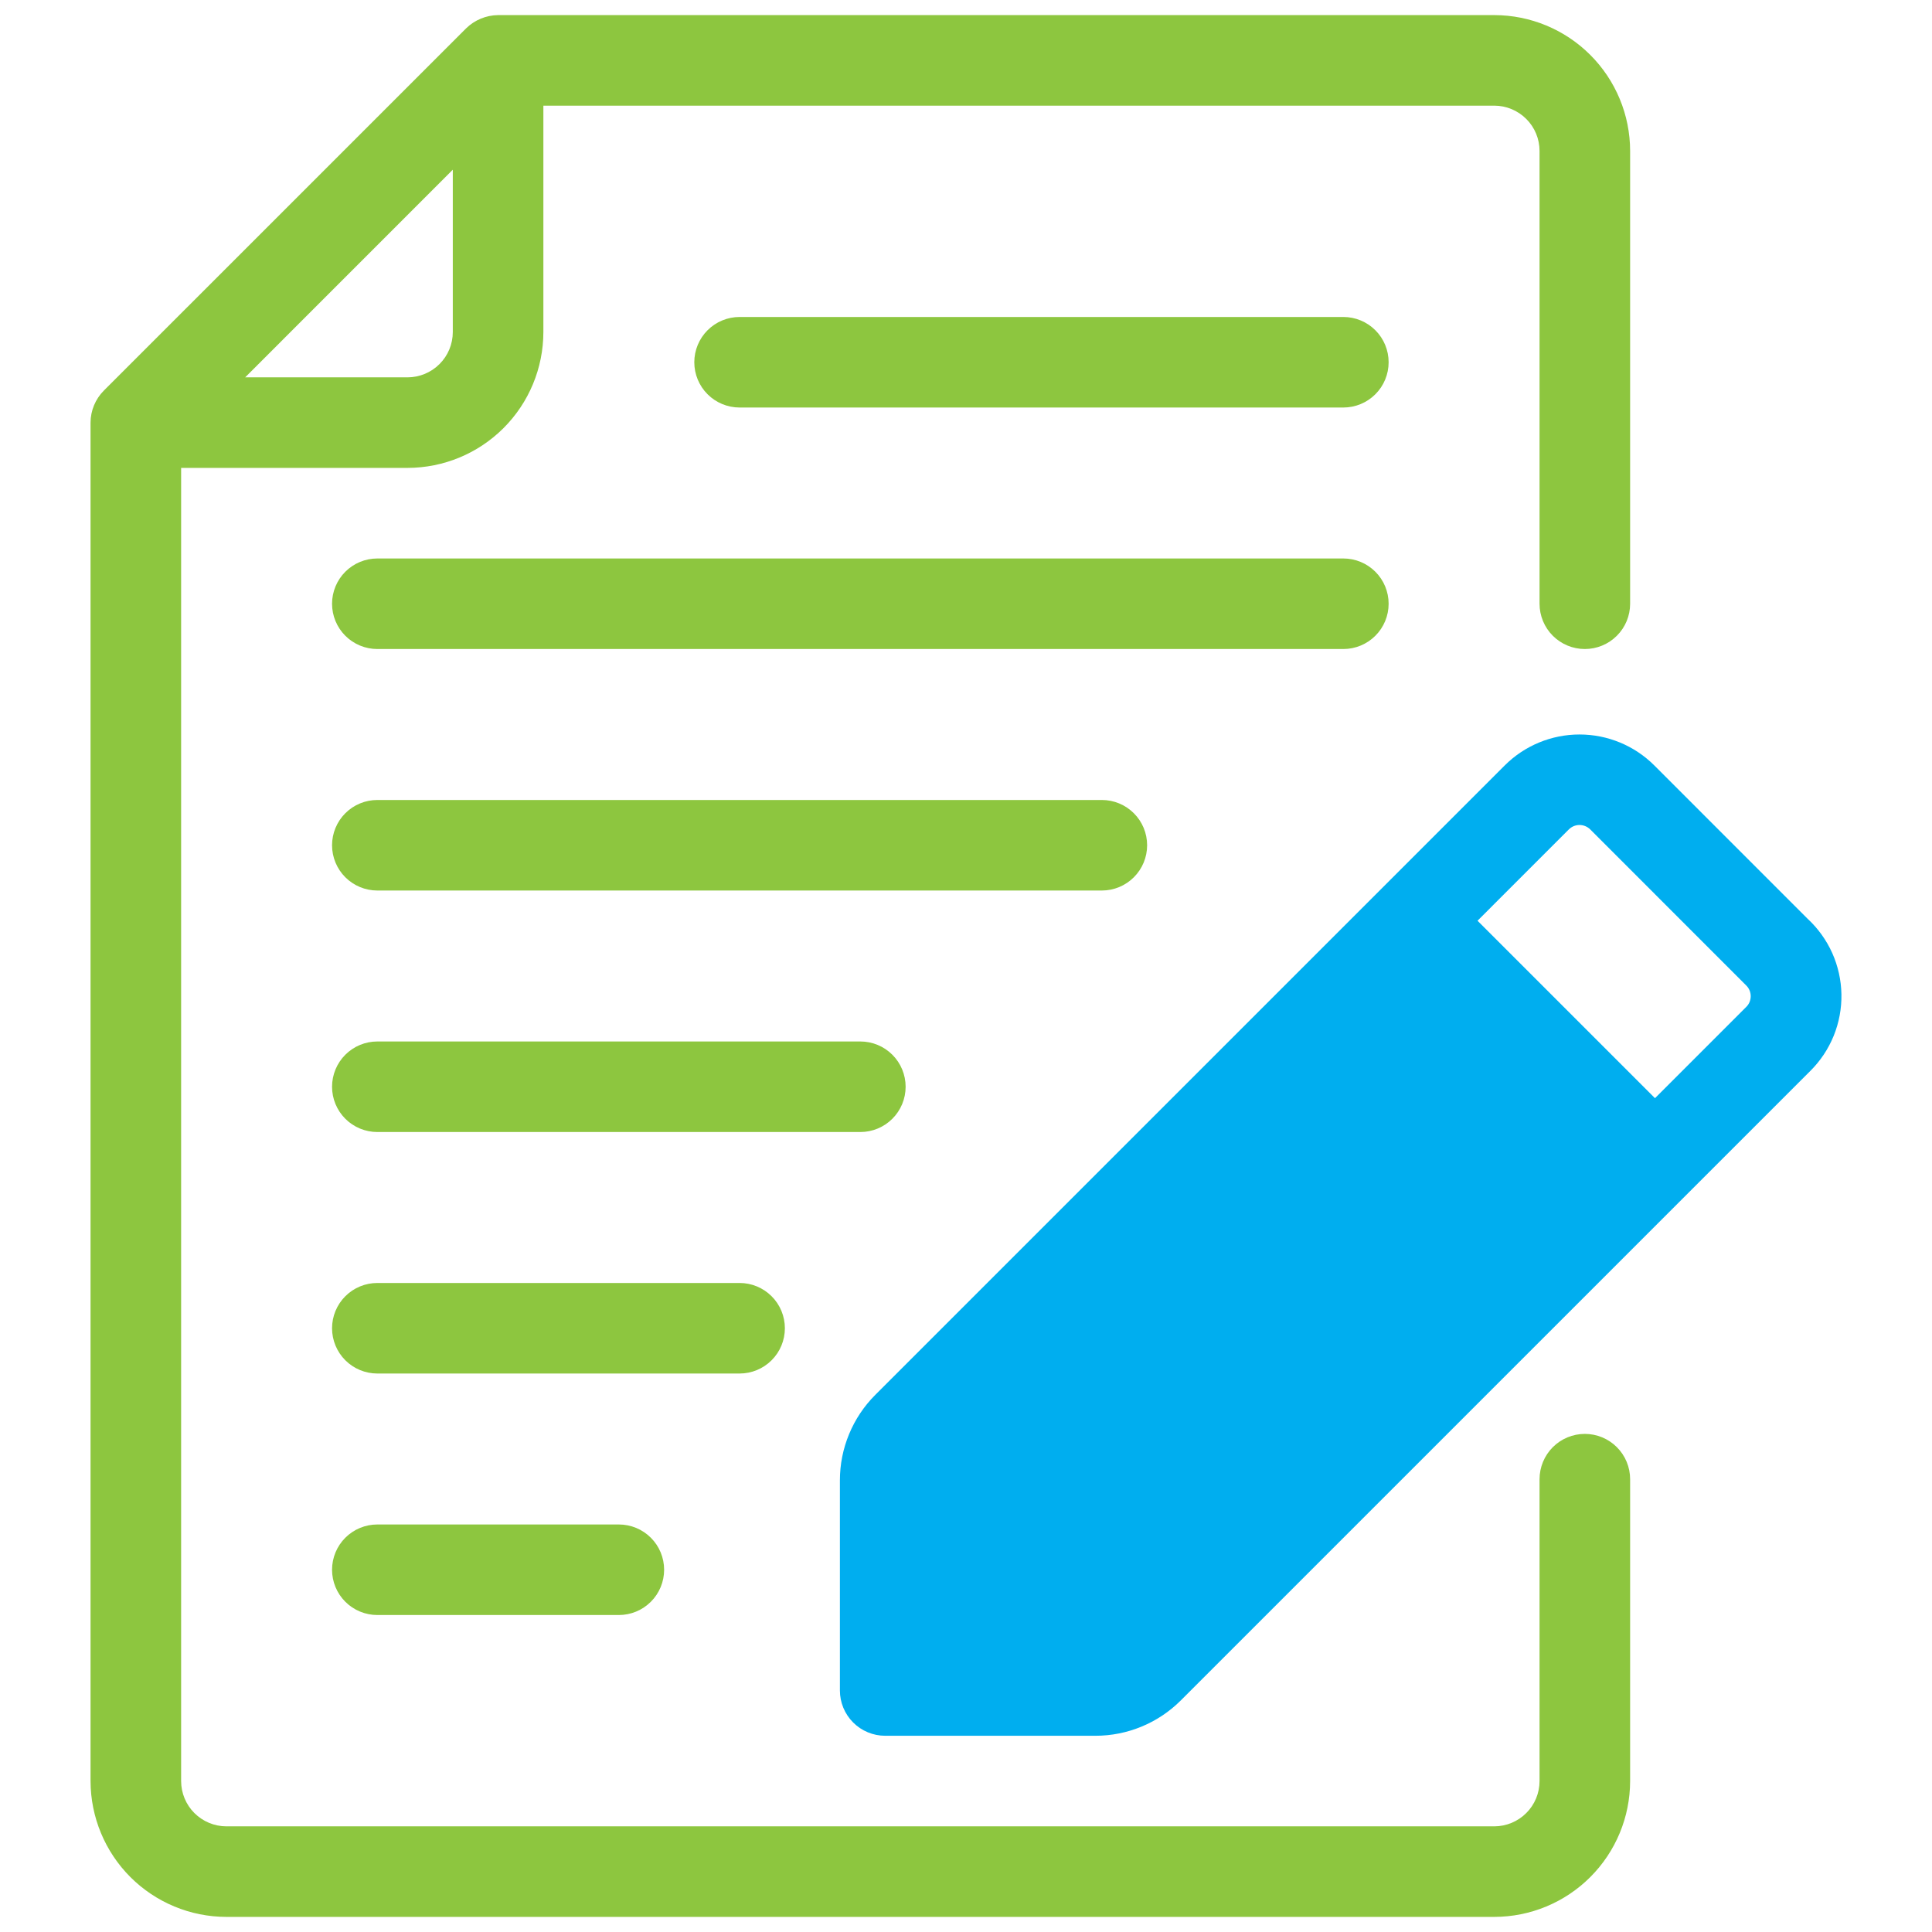 <svg width="60" height="60" viewBox="0 0 60 60" fill="none" xmlns="http://www.w3.org/2000/svg">
<path d="M56.137 28.533L51.373 23.768C50.757 23.154 49.923 22.81 49.053 22.81C48.183 22.81 47.349 23.155 46.733 23.769L27.183 43.319C26.834 43.668 26.558 44.081 26.37 44.536C26.181 44.991 26.084 45.479 26.084 45.971V52.5C26.084 52.873 26.233 53.231 26.496 53.494C26.76 53.758 27.118 53.906 27.491 53.906H34.02C35.014 53.906 35.968 53.511 36.671 52.808L56.222 33.258C56.535 32.947 56.782 32.575 56.948 32.166C57.114 31.757 57.195 31.319 57.187 30.878C57.179 30.436 57.082 30.001 56.902 29.598C56.721 29.195 56.461 28.833 56.137 28.533ZM54.233 31.269L51.397 34.105L45.886 28.594L48.722 25.758C48.81 25.67 48.929 25.621 49.053 25.621C49.177 25.621 49.296 25.67 49.385 25.757L54.233 30.607C54.277 30.65 54.311 30.702 54.335 30.759C54.358 30.815 54.37 30.876 54.37 30.938C54.37 30.999 54.358 31.06 54.335 31.117C54.311 31.174 54.277 31.226 54.233 31.269Z" fill="#00AEEF"/>
<path d="M7.031 59.531H46.406C47.525 59.53 48.597 59.085 49.388 58.294C50.179 57.503 50.624 56.431 50.625 55.312V45.938C50.625 45.565 50.477 45.207 50.213 44.943C49.949 44.679 49.592 44.531 49.219 44.531C48.846 44.531 48.488 44.679 48.224 44.943C47.961 45.207 47.812 45.565 47.812 45.938V55.312C47.812 55.685 47.664 56.043 47.4 56.306C47.136 56.57 46.779 56.718 46.406 56.719H7.031C6.658 56.718 6.301 56.57 6.037 56.306C5.774 56.043 5.625 55.685 5.625 55.312V14.531H12.656C13.775 14.53 14.847 14.085 15.638 13.294C16.429 12.503 16.874 11.431 16.875 10.312V3.281H46.406C46.779 3.282 47.136 3.43 47.4 3.694C47.664 3.957 47.812 4.315 47.812 4.688V18.75C47.812 19.123 47.961 19.481 48.224 19.744C48.488 20.008 48.846 20.156 49.219 20.156C49.592 20.156 49.949 20.008 50.213 19.744C50.477 19.481 50.625 19.123 50.625 18.75V4.688C50.624 3.569 50.179 2.497 49.388 1.706C48.597 0.915 47.525 0.47 46.406 0.469H15.469C15.096 0.473 14.74 0.621 14.474 0.882L3.225 12.13C2.962 12.394 2.813 12.752 2.812 13.125V55.312C2.814 56.431 3.259 57.503 4.049 58.294C4.84 59.085 5.913 59.53 7.031 59.531ZM12.656 11.719H7.614L14.062 5.27V10.312C14.062 10.685 13.914 11.043 13.65 11.306C13.386 11.57 13.029 11.718 12.656 11.719Z" fill="#8DC63F"/>
<path d="M41.719 9.844H22.969C22.596 9.844 22.238 9.992 21.974 10.256C21.711 10.519 21.562 10.877 21.562 11.25C21.562 11.623 21.711 11.981 21.974 12.244C22.238 12.508 22.596 12.656 22.969 12.656H41.719C42.092 12.656 42.449 12.508 42.713 12.244C42.977 11.981 43.125 11.623 43.125 11.25C43.125 10.877 42.977 10.519 42.713 10.256C42.449 9.992 42.092 9.844 41.719 9.844Z" fill="#8DC63F"/>
<path d="M43.125 18.75C43.125 18.377 42.977 18.019 42.713 17.756C42.449 17.492 42.092 17.344 41.719 17.344H11.719C11.346 17.344 10.988 17.492 10.724 17.756C10.461 18.019 10.312 18.377 10.312 18.75C10.312 19.123 10.461 19.481 10.724 19.744C10.988 20.008 11.346 20.156 11.719 20.156H41.719C42.092 20.156 42.449 20.008 42.713 19.744C42.977 19.481 43.125 19.123 43.125 18.75Z" fill="#8DC63F"/>
<path d="M35.625 26.25C35.625 25.877 35.477 25.519 35.213 25.256C34.949 24.992 34.592 24.844 34.219 24.844H11.719C11.346 24.844 10.988 24.992 10.724 25.256C10.461 25.519 10.312 25.877 10.312 26.25C10.312 26.623 10.461 26.981 10.724 27.244C10.988 27.508 11.346 27.656 11.719 27.656H34.219C34.592 27.656 34.949 27.508 35.213 27.244C35.477 26.981 35.625 26.623 35.625 26.25Z" fill="#8DC63F"/>
<path d="M28.125 33.75C28.125 33.377 27.977 33.019 27.713 32.756C27.449 32.492 27.092 32.344 26.719 32.344H11.719C11.346 32.344 10.988 32.492 10.724 32.756C10.461 33.019 10.312 33.377 10.312 33.75C10.312 34.123 10.461 34.481 10.724 34.744C10.988 35.008 11.346 35.156 11.719 35.156H26.719C27.092 35.156 27.449 35.008 27.713 34.744C27.977 34.481 28.125 34.123 28.125 33.75Z" fill="#8DC63F"/>
<path d="M24.375 41.25C24.375 40.877 24.227 40.519 23.963 40.256C23.699 39.992 23.342 39.844 22.969 39.844H11.719C11.346 39.844 10.988 39.992 10.724 40.256C10.461 40.519 10.312 40.877 10.312 41.25C10.312 41.623 10.461 41.981 10.724 42.244C10.988 42.508 11.346 42.656 11.719 42.656H22.969C23.342 42.656 23.699 42.508 23.963 42.244C24.227 41.981 24.375 41.623 24.375 41.25Z" fill="#8DC63F"/>
<path d="M11.719 47.344C11.346 47.344 10.988 47.492 10.724 47.756C10.461 48.019 10.312 48.377 10.312 48.75C10.312 49.123 10.461 49.481 10.724 49.744C10.988 50.008 11.346 50.156 11.719 50.156H19.219C19.592 50.156 19.949 50.008 20.213 49.744C20.477 49.481 20.625 49.123 20.625 48.75C20.625 48.377 20.477 48.019 20.213 47.756C19.949 47.492 19.592 47.344 19.219 47.344H11.719Z" fill="#8DC63F"/>
</svg>
